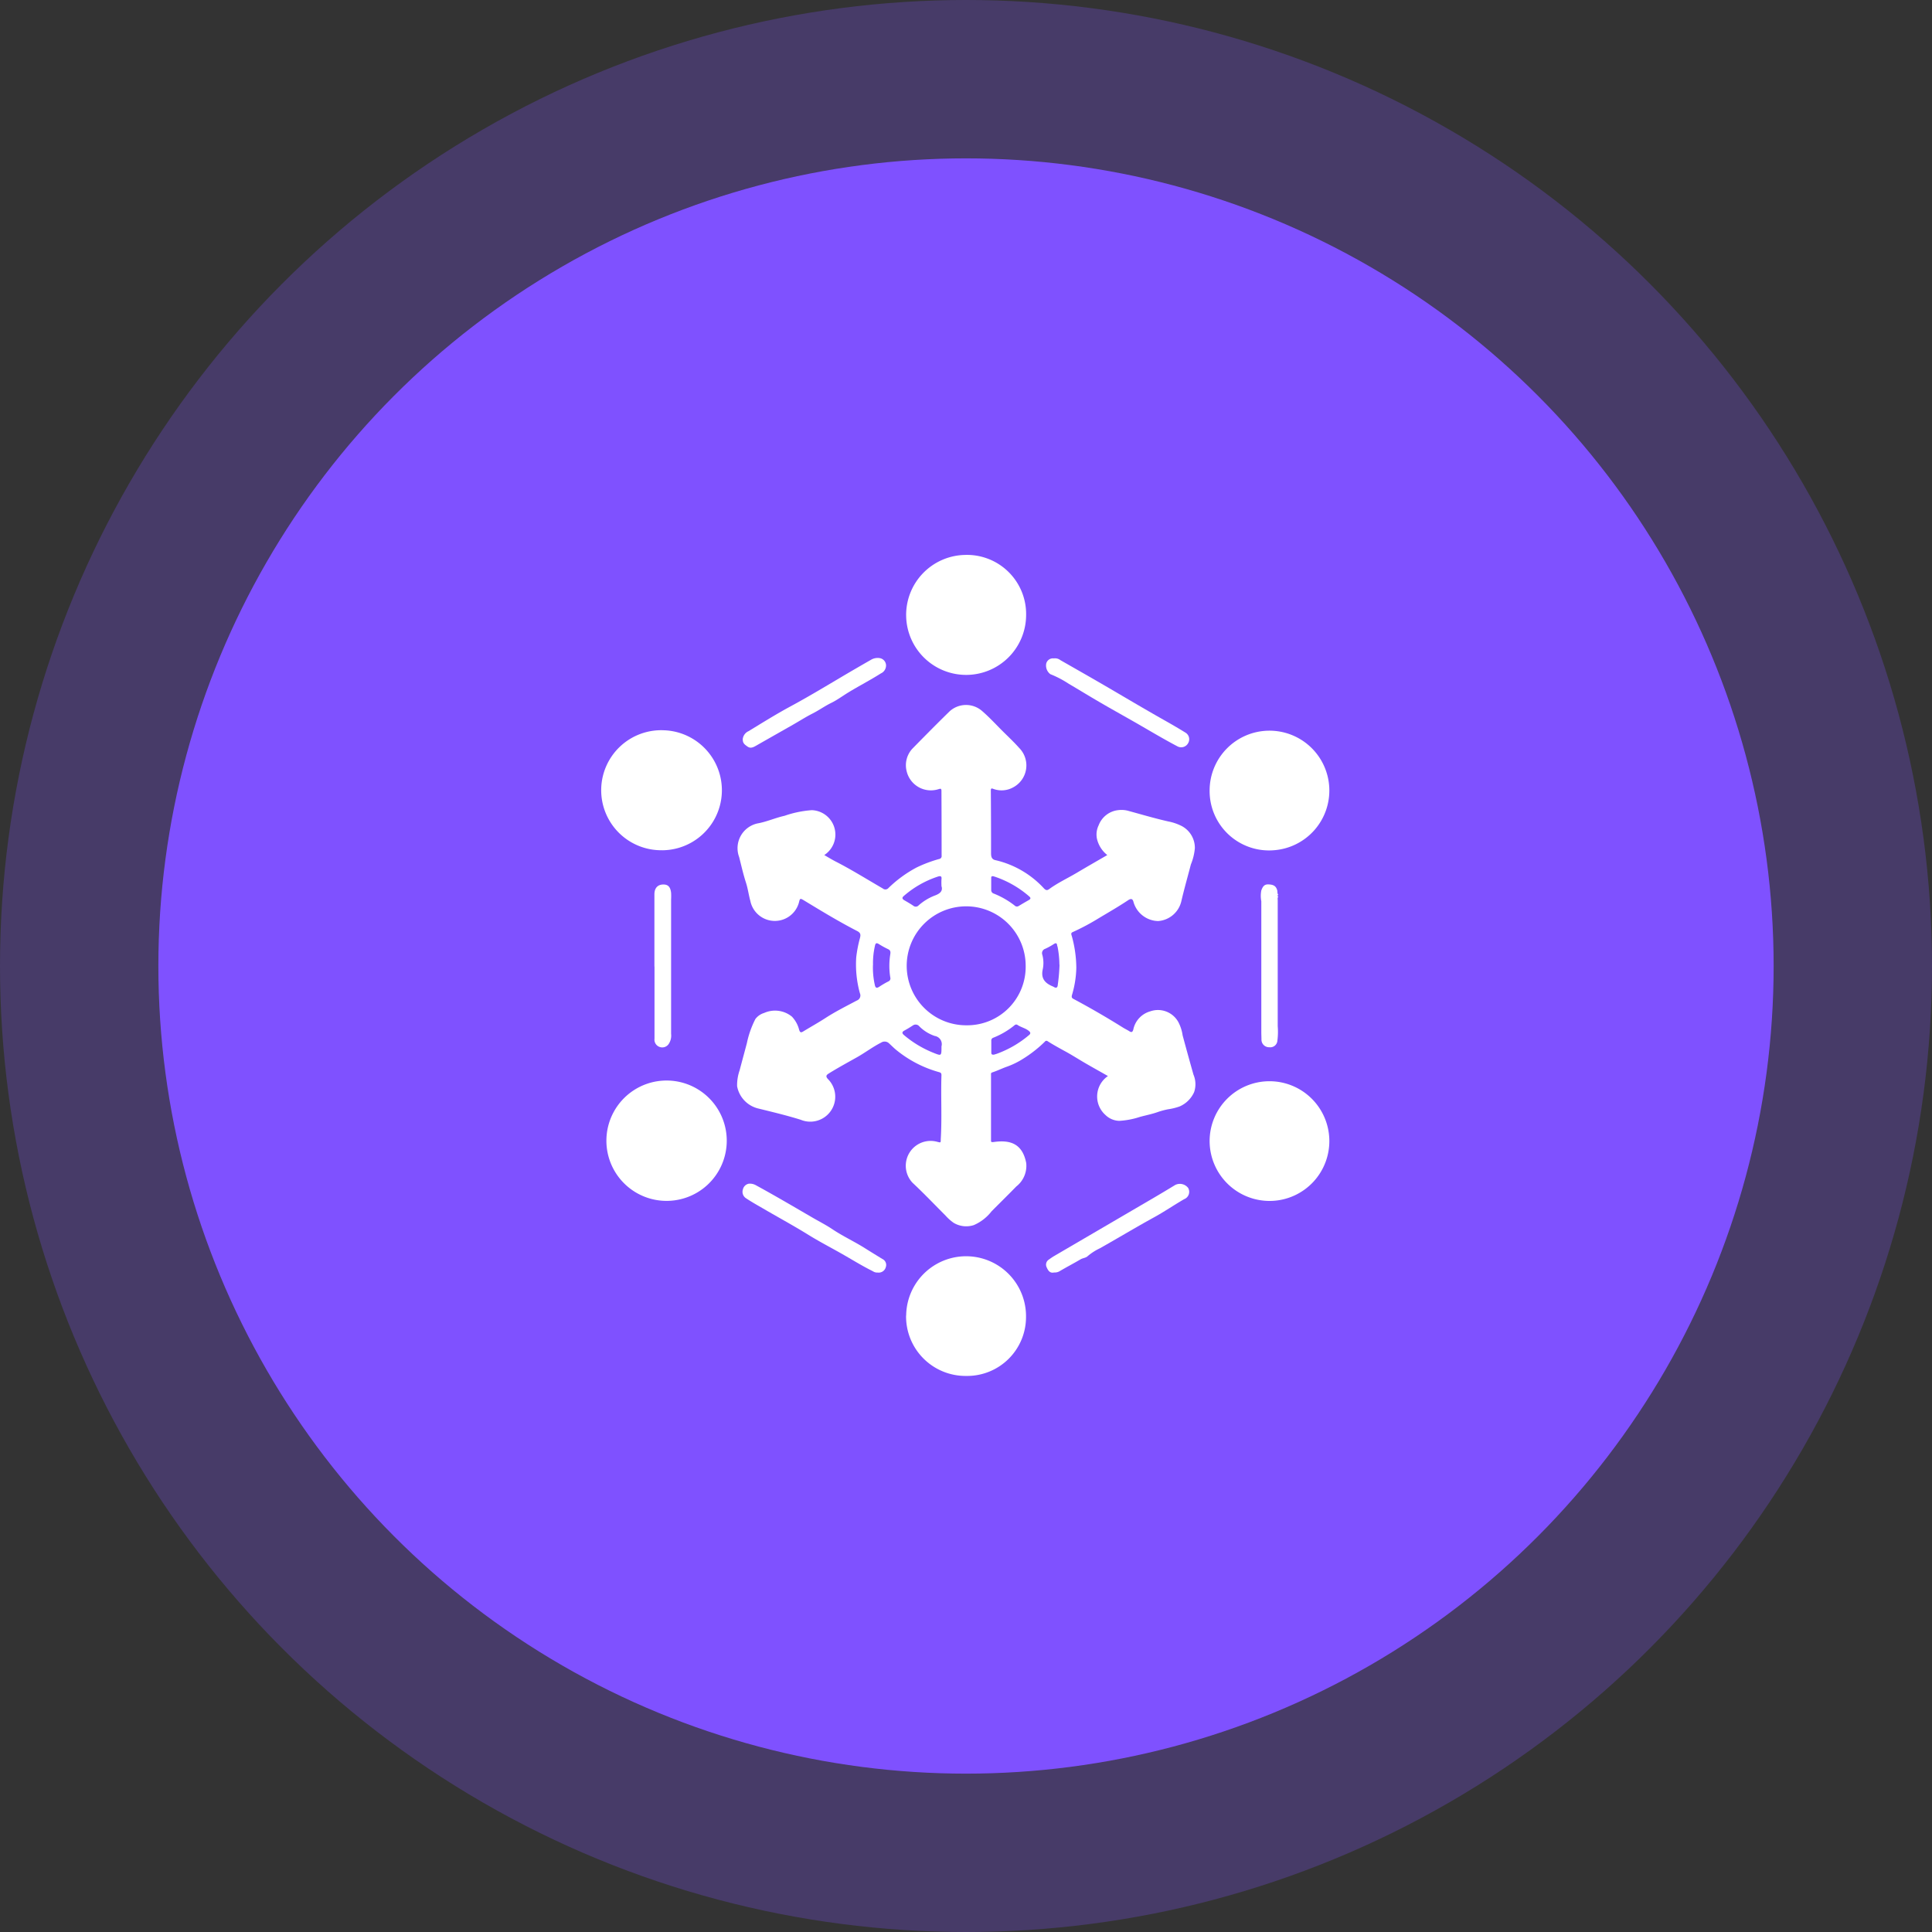 <svg xmlns="http://www.w3.org/2000/svg" xmlns:xlink="http://www.w3.org/1999/xlink" width="61" height="61" viewBox="0 0 61 61">
  <rect x="0" y="0" width="61" height="61" fill="#333333" stroke="none"/>
  <defs>
    <clipPath id="clip-path">
      <rect id="Rectangle_39979" data-name="Rectangle 39979" width="24" height="26.978" fill="#fff"/>
    </clipPath>
  </defs>
  <g id="Group_62739" data-name="Group 62739" transform="translate(-171 -1895)">
    <circle id="Ellipse_1905" data-name="Ellipse 1905" cx="30.5" cy="30.5" r="30.5" transform="translate(171 1895)" fill="#7f51ff" opacity="0.26"/>
    <circle id="Ellipse_1901" data-name="Ellipse 1901" cx="25.5" cy="25.5" r="25.5" transform="translate(176 1900)" fill="#7f51ff"/>
    <g id="Group_62824" data-name="Group 62824" transform="translate(189.5 1912.011)">
      <g id="Group_62823" data-name="Group 62823" clip-path="url(#clip-path)">
        <path id="Path_94584" data-name="Path 94584" d="M56.855,61.342c-.3-.172-.6-.335-.887-.509-.156-.094-.313-.191-.471-.276-.183-.1-.364-.2-.54-.311a.059.059,0,0,0-.089.013,3.968,3.968,0,0,1-.692.543,2.535,2.535,0,0,1-.529.255c-.145.053-.291.125-.444.174-.044.014-.035.057-.035.09q0,.7,0,1.41c0,.206,0,.411,0,.617,0,.07-.009.092.088.079.5-.07.9.036,1.023.662a.826.826,0,0,1-.313.742c-.258.265-.523.524-.783.787a1.414,1.414,0,0,1-.559.433.774.774,0,0,1-.636-.072,1.488,1.488,0,0,1-.261-.234c-.345-.344-.682-.7-1.036-1.03a.784.784,0,0,1,.79-1.291c.1.025.1.027.1-.082.041-.674,0-1.348.022-2.022,0-.066-.018-.083-.08-.1a3.69,3.69,0,0,1-1.377-.724c-.069-.061-.134-.125-.2-.186a.2.2,0,0,0-.246-.022c-.265.134-.5.314-.76.461-.3.169-.6.331-.895.515-.068.043-.114.083-.024.178a.788.788,0,0,1-.861,1.283c-.448-.14-.9-.247-1.358-.36a.889.889,0,0,1-.651-.7,1.434,1.434,0,0,1,.079-.5c.076-.288.155-.576.231-.865a2.983,2.983,0,0,1,.268-.757.543.543,0,0,1,.277-.191.841.841,0,0,1,.876.117.941.941,0,0,1,.228.416c.032.1.067.089.136.047.231-.141.467-.272.694-.419.319-.207.659-.376.993-.554a.169.169,0,0,0,.095-.229,3.415,3.415,0,0,1-.116-1.131,4,4,0,0,1,.119-.615c.024-.1.024-.16-.091-.219-.561-.289-1.1-.615-1.641-.944-.03-.018-.06-.037-.091-.053-.054-.029-.073-.022-.093.048a.789.789,0,0,1-1.546,0c-.053-.193-.078-.394-.14-.584-.085-.263-.145-.532-.213-.8a.8.8,0,0,1,.581-1.064c.289-.051.563-.177.851-.24a3.312,3.312,0,0,1,.864-.178.771.771,0,0,1,.391,1.417c.135.078.263.157.4.225.495.257.967.552,1.449.831a.127.127,0,0,0,.18-.017,3.872,3.872,0,0,1,.887-.647,4.282,4.282,0,0,1,.709-.267.092.092,0,0,0,.08-.108q0-1.021-.005-2.042c0-.09-.037-.07-.1-.053a.786.786,0,0,1-1-.574.767.767,0,0,1,.2-.725c.384-.391.769-.782,1.162-1.165a.771.771,0,0,1,1.01-.016c.233.2.441.427.658.644.177.176.361.348.526.534a.784.784,0,0,1-.194,1.244.752.752,0,0,1-.616.05c-.05-.018-.088-.038-.087.051q.008.988.007,1.976c0,.112.02.2.15.223a2.988,2.988,0,0,1,1.523.892c.062.062.1.064.162.019.273-.2.578-.34.866-.511.318-.189.638-.372.969-.564a.911.911,0,0,1-.33-.532.665.665,0,0,1,.058-.409.746.746,0,0,1,.616-.477.817.817,0,0,1,.347.03c.409.112.816.232,1.23.326a1.6,1.6,0,0,1,.375.12.779.779,0,0,1,.469.722,1.738,1.738,0,0,1-.126.517c-.1.386-.21.769-.3,1.156a.812.812,0,0,1-.735.631.829.829,0,0,1-.772-.586c-.022-.092-.057-.15-.174-.072-.3.2-.618.383-.929.569a7.313,7.313,0,0,1-.82.437c-.076.033-.038.087-.026.138a3.828,3.828,0,0,1,.139.993,3.221,3.221,0,0,1-.136.853c-.02.066-.006.1.042.124q.8.427,1.576.913c.063.039.131.07.193.11s.1.035.124-.052a.754.754,0,0,1,.534-.576.734.734,0,0,1,.893.347,1.294,1.294,0,0,1,.131.412q.167.621.342,1.239a.77.77,0,0,1,.021.551.889.889,0,0,1-.455.452,1.856,1.856,0,0,1-.368.091,2.314,2.314,0,0,0-.333.09c-.181.064-.372.1-.557.151a2.53,2.53,0,0,1-.651.124.647.647,0,0,1-.437-.186.781.781,0,0,1,.082-1.23m-2.6-3.479a1.878,1.878,0,1,0-1.869,1.878,1.846,1.846,0,0,0,1.869-1.878m-2.658-2.528a1.774,1.774,0,0,1,0-.206c.014-.106-.038-.107-.115-.083a3.11,3.11,0,0,0-1.076.613c-.061.051-.051.093.014.132.1.058.2.116.291.178a.12.12,0,0,0,.163-.013,1.68,1.68,0,0,1,.5-.307c.179-.063.278-.149.219-.314M49.44,57.845a2.489,2.489,0,0,0,.058.618c.018.093.053.12.14.063a2.851,2.851,0,0,1,.295-.172.1.1,0,0,0,.055-.119,2.29,2.29,0,0,1,0-.739c.009-.062.01-.119-.064-.155a2.834,2.834,0,0,1-.3-.165c-.081-.051-.106-.018-.121.058a2.441,2.441,0,0,0-.061.61m3.8-2.808c-.067-.01-.069.024-.068.062,0,.123,0,.245,0,.368a.114.114,0,0,0,.083.118,2.678,2.678,0,0,1,.657.377.1.1,0,0,0,.13.013q.157-.095.316-.185c.059-.034.073-.065.014-.116a3.2,3.2,0,0,0-1.084-.622l-.049-.015m2.086,2.791a3.009,3.009,0,0,0-.054-.543c0-.021-.015-.042-.017-.063-.007-.079-.044-.083-.1-.047a2.193,2.193,0,0,1-.274.152.144.144,0,0,0-.095.187.989.989,0,0,1,.016.454c-.072.31.083.455.334.556l.011.007c.081.051.123.02.128-.067a5.887,5.887,0,0,0,.055-.634m-2.059,2.837.072-.022a3.321,3.321,0,0,0,1.023-.592c.055-.044.053-.083,0-.128-.11-.094-.257-.118-.373-.2a.078.078,0,0,0-.085.018,2.526,2.526,0,0,1-.668.392.092.092,0,0,0-.064.1c0,.123,0,.246,0,.369,0,.048.013.078.1.063m-1.675-.251a.262.262,0,0,0-.21-.336,1.248,1.248,0,0,1-.49-.306.149.149,0,0,0-.2-.027c-.087.056-.175.111-.266.16s-.079.093-.008.152a3.361,3.361,0,0,0,.928.555c.249.1.248.1.248-.2" transform="translate(-40.378 -44.381)" fill="#fff"/>
        <path id="Path_94591" data-name="Path 94591" d="M51.074,195.474a.249.249,0,0,1-.155-.043c-.353-.175-.686-.385-1.029-.578s-.682-.37-1.011-.574c-.421-.261-.857-.5-1.284-.746-.228-.135-.462-.26-.683-.408a.241.241,0,0,1-.094-.276.236.236,0,0,1,.19-.181.393.393,0,0,1,.229.054c.6.327,1.188.674,1.778,1.017.208.121.424.23.624.364.337.226.707.395,1.05.613.175.111.354.219.531.329a.207.207,0,0,1,.109.261.231.231,0,0,1-.254.168" transform="translate(-41.862 -172.306)" fill="#fff"/>
        <path id="Path_94592" data-name="Path 94592" d="M46.838,38.185a.311.311,0,0,1,.186-.264c.439-.268.875-.54,1.327-.784.523-.282,1.032-.587,1.543-.89q.494-.293.993-.578a.408.408,0,0,1,.276-.054.238.238,0,0,1,.2.215.275.275,0,0,1-.163.268c-.34.216-.7.4-1.042.61-.17.105-.338.228-.512.315-.209.1-.4.239-.606.343s-.414.237-.621.355c-.389.222-.779.442-1.167.664-.084.048-.17.087-.259.025s-.155-.106-.153-.226" transform="translate(-41.888 -31.847)" fill="#fff"/>
        <path id="Path_94593" data-name="Path 94593" d="M202.148,103.658c-.045.032-.029.08-.029.121,0,1.325,0,2.649,0,3.974a2.158,2.158,0,0,1-.01.454.225.225,0,0,1-.255.211.24.24,0,0,1-.248-.227c0-.083-.005-.166-.005-.25q0-2.066,0-4.132a.9.9,0,0,1,0-.342c.043-.117.092-.2.233-.19.157.006.235.056.27.19.013.048-.008.108.045.144-.032-.02-.032.007-.03.024s0,.047.032.021" transform="translate(-180.277 -92.364)" fill="#fff"/>
        <path id="Path_94594" data-name="Path 94594" d="M20.454,105.885q0-1.139,0-2.278c0-.205.11-.318.3-.311.137.005.207.084.227.264a1.916,1.916,0,0,1,0,.211q0,2.121,0,4.241a.475.475,0,0,1-.082.328.245.245,0,0,1-.29.081.242.242,0,0,1-.152-.256q0-1.139,0-2.279h-.008" transform="translate(-18.292 -92.38)" fill="#fff"/>
        <path id="Path_94595" data-name="Path 94595" d="M137.755,35.688a.277.277,0,0,1,.2.057c.425.243.851.485,1.274.73.68.395,1.356.8,2.04,1.185.216.122.429.246.64.377a.243.243,0,0,1,.08.324.25.25,0,0,1-.332.109c-.509-.267-1-.568-1.5-.85-.3-.171-.607-.341-.908-.517-.347-.2-.69-.412-1.037-.616a3.223,3.223,0,0,0-.575-.3.339.339,0,0,1-.131-.335.218.218,0,0,1,.246-.162" transform="translate(-122.973 -31.912)" fill="#fff"/>
        <path id="Path_94596" data-name="Path 94596" d="M137.712,195.567c-.135.028-.189-.075-.23-.167a.189.189,0,0,1,.069-.241c.057-.041.114-.081.174-.116l3.146-1.839c.223-.131.445-.264.668-.4a.33.33,0,0,1,.411.092.248.248,0,0,1-.126.355c-.324.187-.633.4-.959.578-.572.314-1.13.651-1.7.972a1.754,1.754,0,0,0-.39.251c-.055.054-.151.056-.224.1-.215.127-.437.242-.652.369a.3.3,0,0,1-.188.044" transform="translate(-122.936 -172.4)" fill="#fff"/>
        <path id="Path_94603" data-name="Path 94603" d="M6.94,165.712a1.9,1.9,0,0,1-.024-3.79,1.9,1.9,0,1,1,.024,3.79" transform="translate(-4.519 -144.811)" fill="#fff"/>
        <path id="Path_94604" data-name="Path 94604" d="M186.329,163.812a1.89,1.89,0,1,1,1.981,1.9,1.894,1.894,0,0,1-1.981-1.9" transform="translate(-166.637 -144.807)" fill="#fff"/>
        <path id="Path_94605" data-name="Path 94605" d="M6.923,60.988A1.895,1.895,0,1,1,6.973,57.2a1.895,1.895,0,0,1-.049,3.789" transform="translate(-4.515 -51.154)" fill="#fff"/>
        <path id="Path_94606" data-name="Path 94606" d="M186.323,59.079a1.89,1.89,0,1,1,2.042,1.9,1.876,1.876,0,0,1-2.042-1.9" transform="translate(-166.631 -51.146)" fill="#fff"/>
        <path id="Path_94607" data-name="Path 94607" d="M99.465,6.744a1.894,1.894,0,1,1-1.957-1.908,1.868,1.868,0,0,1,1.957,1.908" transform="translate(-85.567 -4.325)" fill="#fff"/>
        <path id="Path_94608" data-name="Path 94608" d="M95.68,216.171a1.892,1.892,0,1,1,3.784.041,1.859,1.859,0,0,1-1.887,1.866,1.878,1.878,0,0,1-1.9-1.907" transform="translate(-85.569 -191.646)" fill="#fff"/>
      </g>
    </g>
  </g>
</svg>
